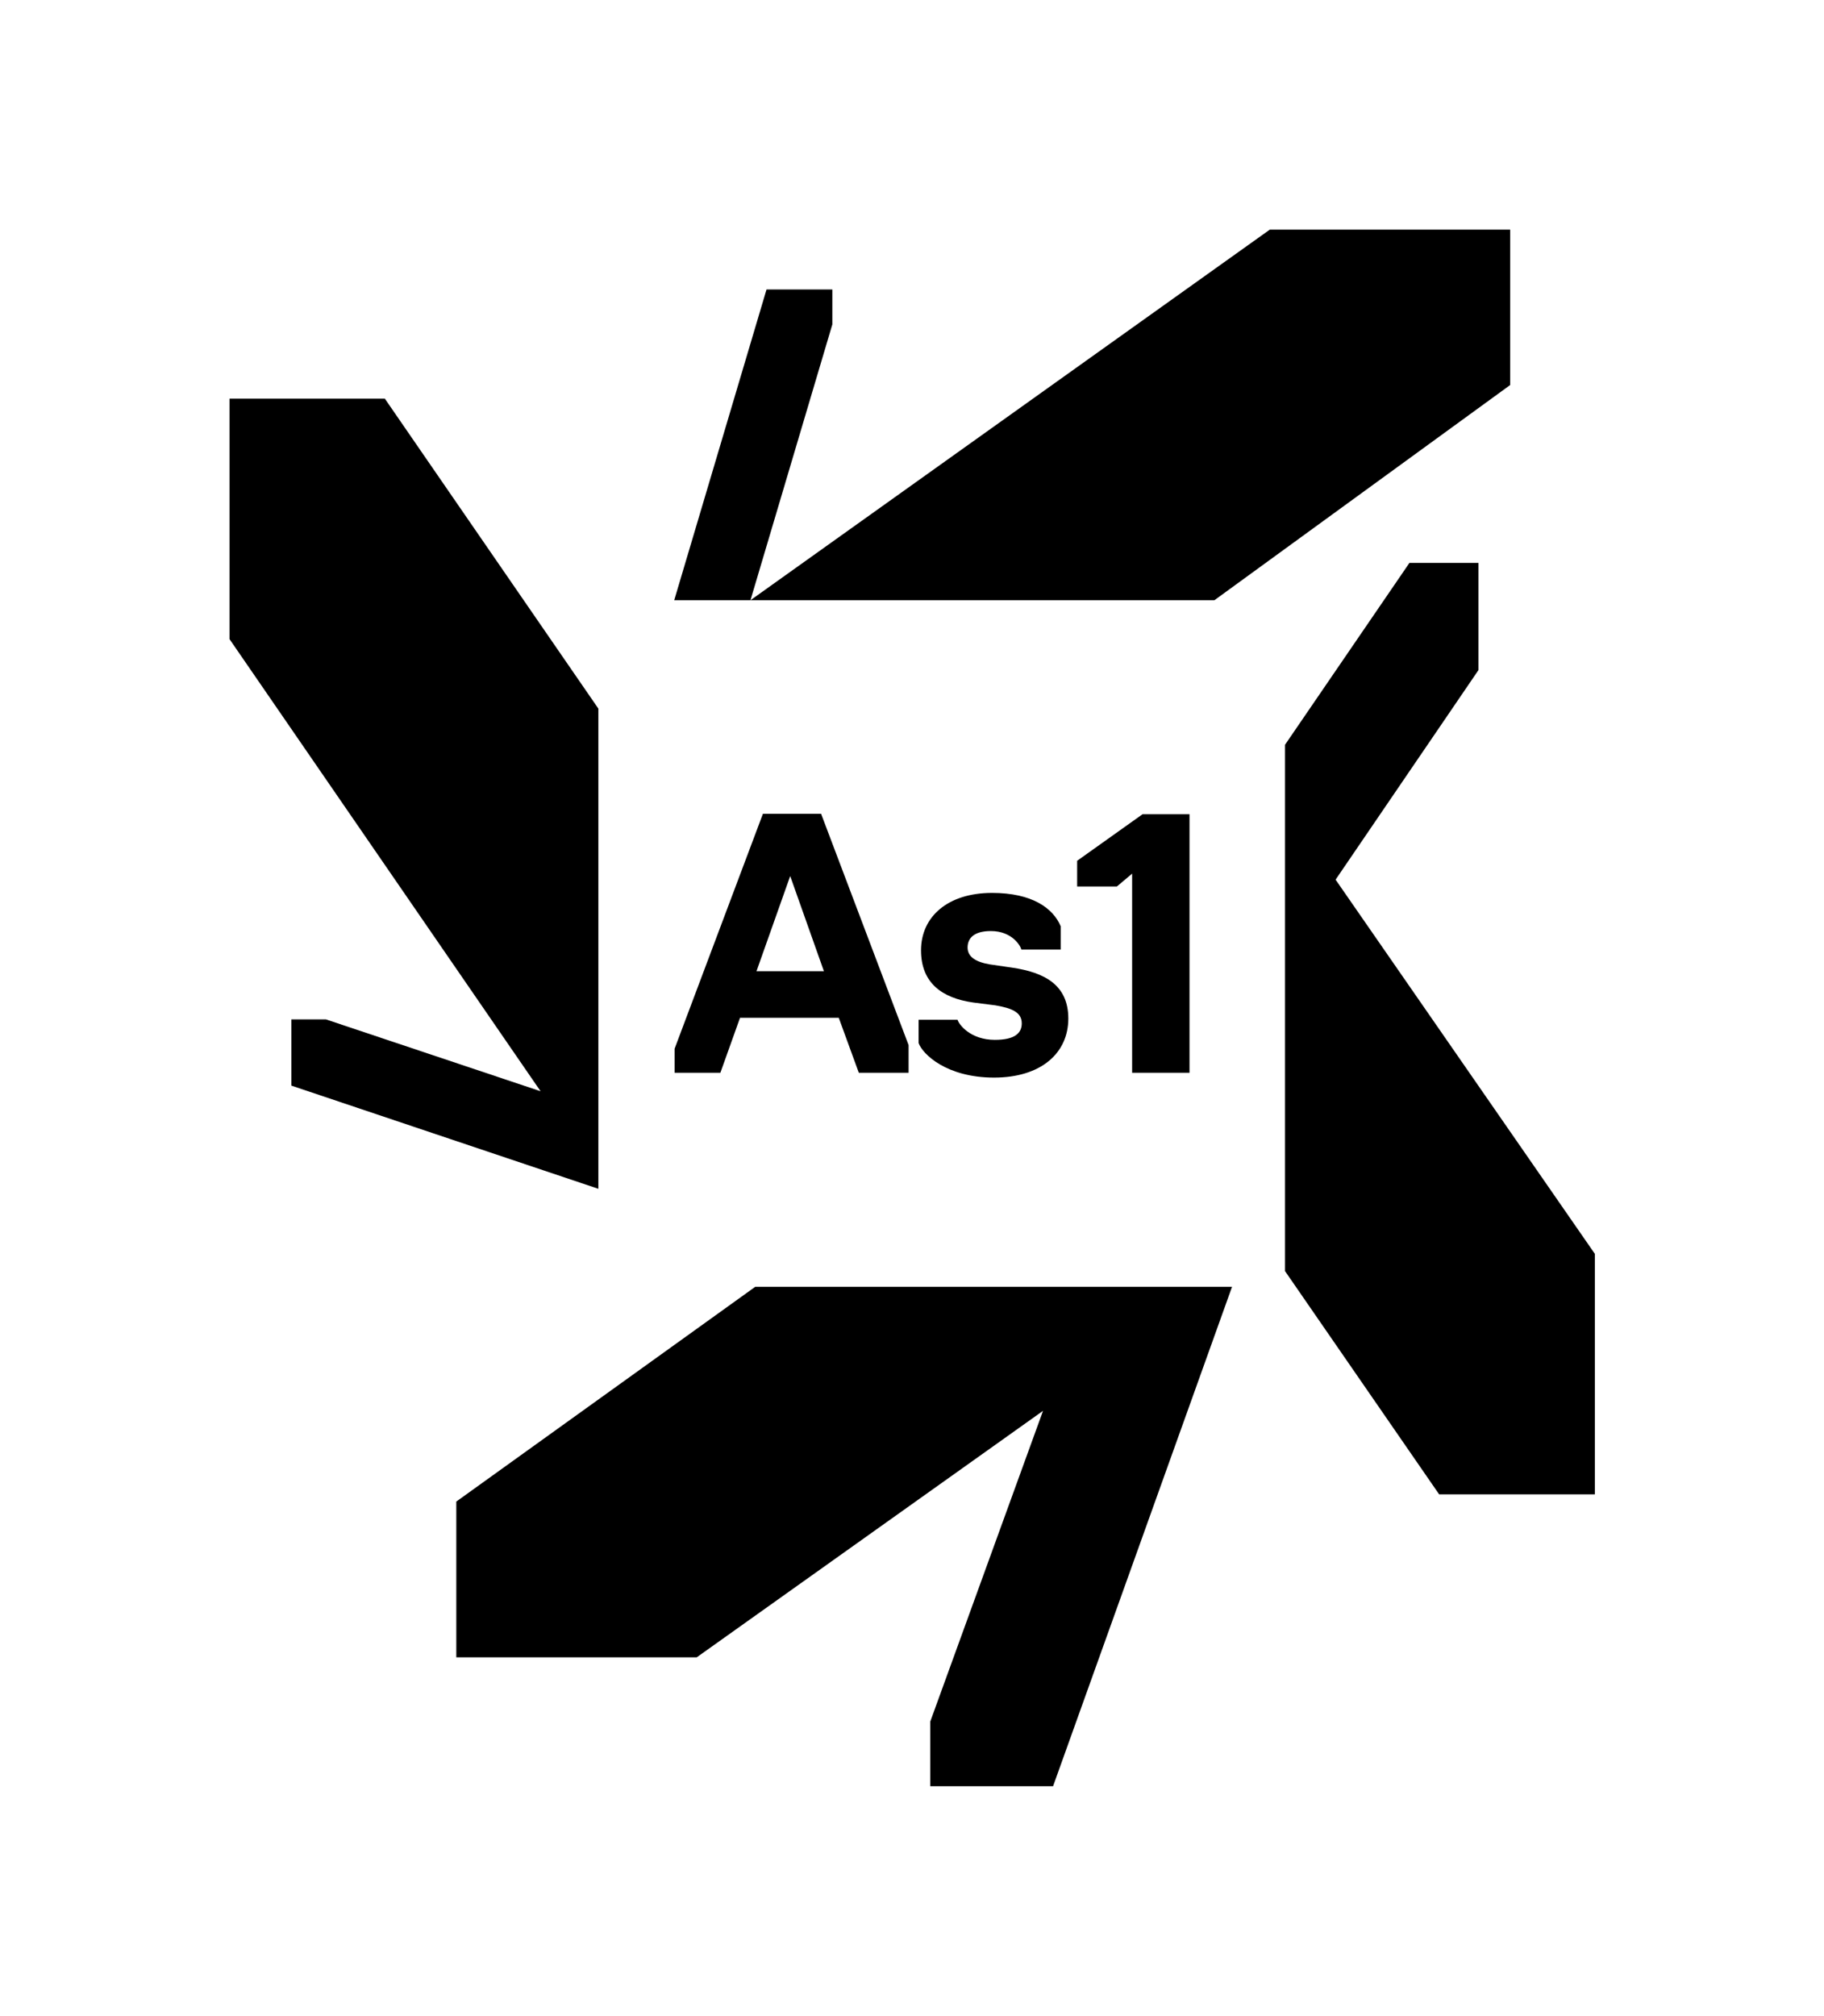 <?xml version="1.0" encoding="utf-8"?>
<!-- Generator: Adobe Illustrator 26.4.1, SVG Export Plug-In . SVG Version: 6.00 Build 0)  -->
<svg version="1.1" id="Layer_1" xmlns="http://www.w3.org/2000/svg" xmlns:xlink="http://www.w3.org/1999/xlink" x="0px" y="0px"
	 viewBox="0 0 454.5 502.1" style="enable-background:new 0 0 454.5 502.1;" xml:space="preserve">
<g>
	<g>
		<path d="M168.1,261.2v6h11.4l4.9-13.7H209l5,13.7h12.4v-6.9l-21.8-57.6h-14.5L168.1,261.2z M205.3,241.9h-16.8l8.4-23.7
			L205.3,241.9z"/>
		<path d="M247.9,259c-6,0-8.9-3.7-9.3-5h-9.7v5.8c1,2.8,7,8.6,18.8,8.6c11.7,0,18.5-6.1,18.5-14.7c0-8.3-5.8-11.5-14.1-12.7
			l-5.5-0.8c-3.5-0.6-5.5-1.9-5.5-4.2c0-2.4,1.7-4.1,5.8-4.1c5.3,0,7.4,3.7,7.6,4.6h9.8v-5.8c-1.9-4.5-7.1-8.3-17.1-8.3
			c-11,0-17.7,5.9-17.7,14.3c0,8.1,5.2,11.9,13,13l5.5,0.7c4.1,0.7,6.6,1.7,6.6,4.5C254.6,257.3,252.9,259,247.9,259z"/>
		<polygon points="296.4,267.2 296.4,202.8 284.7,202.8 268.4,214.4 268.4,220.8 278.3,220.8 282.1,217.6 282.1,267.2 		"/>
		<polygon points="188.2,320.5 113.7,374 113.7,412.8 173.6,412.8 259.9,351.4 231.8,428.8 231.8,444.9 262.4,444.9 307,320.5 		"/>
		<polygon points="207.4,80.8 207.4,72.1 191,72.1 168,149.5 187,149.5 		"/>
		<polygon points="72.6,253.9 72.6,270.4 149.1,296.1 149.1,176.5 95.9,99.3 57.2,99.3 57.2,159.2 134.7,271.8 81.2,253.9 		"/>
		<polygon points="302.6,149.5 376.3,95.9 376.3,57.2 316.4,57.2 187,149.5 		"/>
		<polygon points="332.8,219.1 368.4,166.9 368.4,140.2 351.2,140.2 320.2,185.5 320.2,316.6 358.6,372.2 397.4,372.2 397.4,312.3 
					"/>
	</g>
</g>
</svg>
